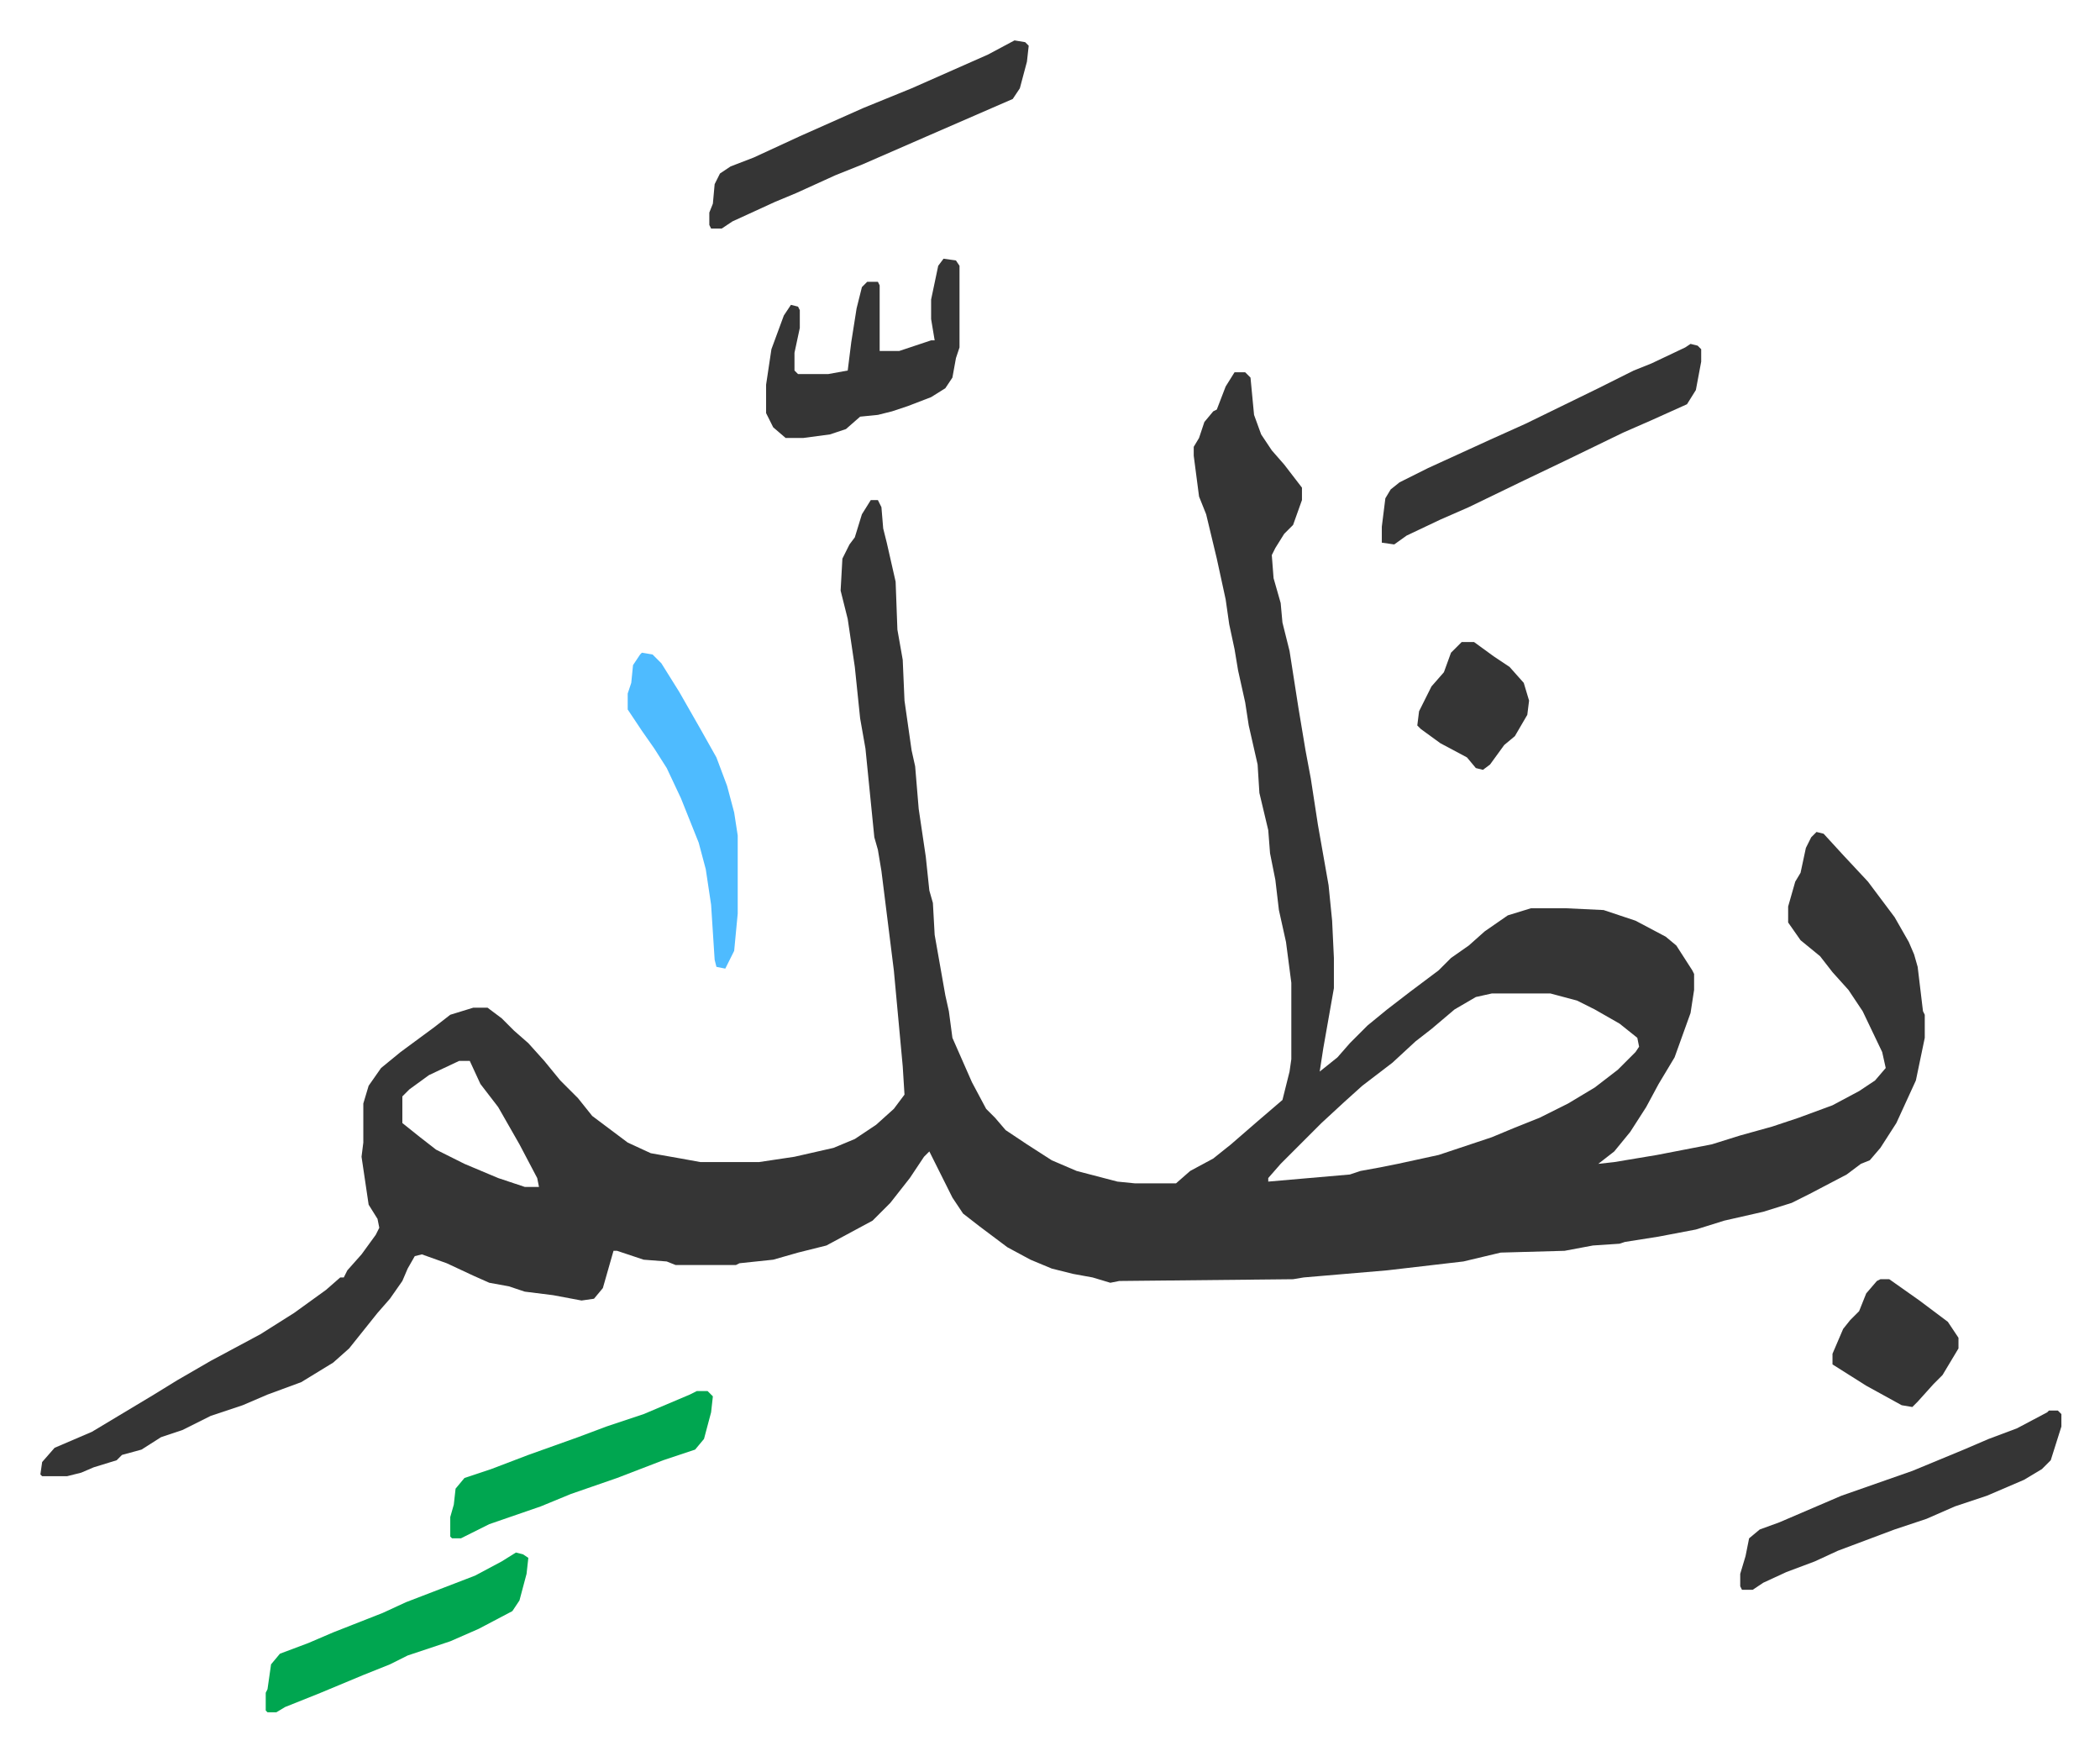 <svg xmlns="http://www.w3.org/2000/svg" role="img" viewBox="-22.76 271.24 1183.52 986.52"><path fill="#353535" id="rule_normal" d="M673 481h6l3 3 2 21 4 11 6 9 7 8 10 13v7l-5 14-5 5-5 8-2 4 1 13 4 14 1 11 4 16 5 32 4 24 3 16 4 26 3 17 3 17 2 20 1 21v17l-6 34-2 13 10-8 7-8 10-10 11-9 13-10 16-12 7-7 10-7 9-8 13-9 13-4h20l21 1 18 6 17 9 6 5 9 14 1 2v9l-2 13-9 25-9 15-7 13-9 14-9 11-9 7 9-1 24-4 31-6 16-5 18-5 15-5 19-7 15-8 9-6 6-7-2-9-11-23-8-12-9-10-7-9-11-9-7-10v-9l4-14 3-5 3-14 3-6 3-3 4 1 11 12 14 15 15 20 8 14 3 7 2 7 3 25 1 2v13l-5 24-11 24-9 14-6 7-5 2-8 6-21 11-10 5-16 5-22 5-16 5-21 4-19 3-3 1-15 1-16 3-36 1-21 5-43 5-47 4-6 1-98 1-5 1-10-3-11-2-12-3-12-5-13-7-16-12-9-7-6-9-8-16-5-10-3 3-8 12-11 14-10 10-13 7-13 7-16 4-14 4-19 2-2 1h-34l-5-2-13-1-15-5h-2l-6 21-5 6-7 1-16-3-16-2-9-3-11-2-9-4-15-7-14-5-4 1-4 7-3 7-7 10-7 8-8 10-8 10-9 8-18 11-19 7-14 6-18 6-16 8-12 4-11 7-11 3-3 3-13 4-7 3-8 2H1l-1-1 1-7 7-8 21-9 15-9 20-12 13-8 19-11 28-15 19-12 18-13 8-7h2l2-4 8-9 8-11 2-4-1-5-5-8-4-27 1-8v-22l3-10 7-10 11-9 19-14 9-7 13-4h8l8 6 7 7 8 7 9 10 9 11 10 10 8 10 20 15 13 6 17 3 11 2h33l20-3 22-5 12-5 12-8 10-9 6-8-1-16-5-54-7-56-2-12-2-7-5-50-3-17-3-29-4-27-4-16 1-18 4-8 3-4 4-13 5-8h4l2 4 1 12 2 8 5 22 1 27 3 17 1 23 4 28 2 9 2 24 4 27 2 19 2 7 1 18 6 34 2 9 2 15 11 25 8 15 5 5 6 7 12 8 14 9 14 6 23 6 10 1h23l8-7 13-7 10-8 15-13 14-12 4-16 1-7v-43l-3-23-4-18-2-17-3-15-1-13-5-21-1-16-5-22-2-13-4-18-2-12-3-14-2-14-5-23-6-25-4-10-3-23v-5l3-5 3-9 5-6 2-1 5-13zm145 350l-9 2-12 7-13 11-9 7-13 12-17 13-10 9-13 12-23 23-7 8v2l46-4 6-2 11-2 10-2 23-5 30-10 12-5 15-6 16-8 15-9 13-10 10-10 2-3-1-5-10-8-14-8-10-5-15-4zm-582 38l-17 8-11 8-4 4v15l10 8 9 7 16 8 19 8 15 5h8l-1-5-10-19-12-21-10-13-6-13z"/><path fill="#353535" id="rule_normal" d="M930 465l4 1 2 2v7l-3 16-5 8-20 9-16 7-33 16-23 11-31 15-16 7-19 9-7 5-7-1v-9l2-16 3-5 5-4 16-8 35-16 20-9 41-20 20-10 10-4 19-9zM549 294l6 1 2 2-1 9-4 15-4 6-46 20-39 17-15 6-22 10-12 5-24 11-6 4h-6l-1-2v-7l2-5 1-11 3-6 6-4 13-5 26-12 36-16 27-11 43-19zm583 772h5l2 2v7l-6 19-5 5-10 6-21 9-18 6-16 7-18 6-8 3-24 9-13 6-16 6-13 6-6 4h-6l-1-2v-7l3-10 2-10 6-5 11-4 35-15 40-14 29-12 14-6 16-6 17-9zM509 417l7 1 2 3v46l-2 6-2 11-4 6-8 5-13 5-9 3-8 2-10 1-8 7-9 3-15 2h-10l-7-6-4-8v-16l3-20 7-19 4-6 4 1 1 2v10l-3 14v10l2 2h17l11-2 2-16 3-19 3-12 3-3h6l1 2v37h11l18-6h2l-2-12v-11l4-19z"/><path fill="#00a650" id="rule_idgham_with_ghunnah" d="M370 1055h6l3 3-1 9-4 15-5 6-18 6-13 5-13 5-26 9-17 7-29 10-10 5-6 3h-5l-1-1v-11l2-7 1-9 5-6 15-5 21-8 28-10 16-6 21-7 26-11zm-102 91l4 1 3 2-1 9-4 15-4 6-19 10-16 7-24 8-10 5-15 6-24 10-20 8-5 3h-5l-1-1v-10l1-2 2-14 5-6 16-6 14-6 28-11 13-6 26-10 13-5 15-8z"/><path fill="#4ebbff" id="rule_madd_normal_2_vowels" d="M339 639l6 1 5 5 10 16 12 21 9 16 6 16 4 15 2 13v44l-2 21-5 10-5-1-1-4-2-31-3-20-4-15-10-25-8-17-7-11-7-10-8-12v-9l2-6 1-10 4-6z"/><path fill="#353535" id="rule_normal" d="M1037 992h5l17 12 16 12 6 9v6l-9 15-5 5-9 10-3 3-6-1-20-11-19-12v-6l6-14 4-5 5-5 4-10 6-7zM801 633h7l11 8 9 6 8 9 3 10-1 8-7 12-6 5-8 11-4 3-4-1-5-6-15-8-11-8-2-2 1-8 7-14 7-8 4-11z"/></svg>
